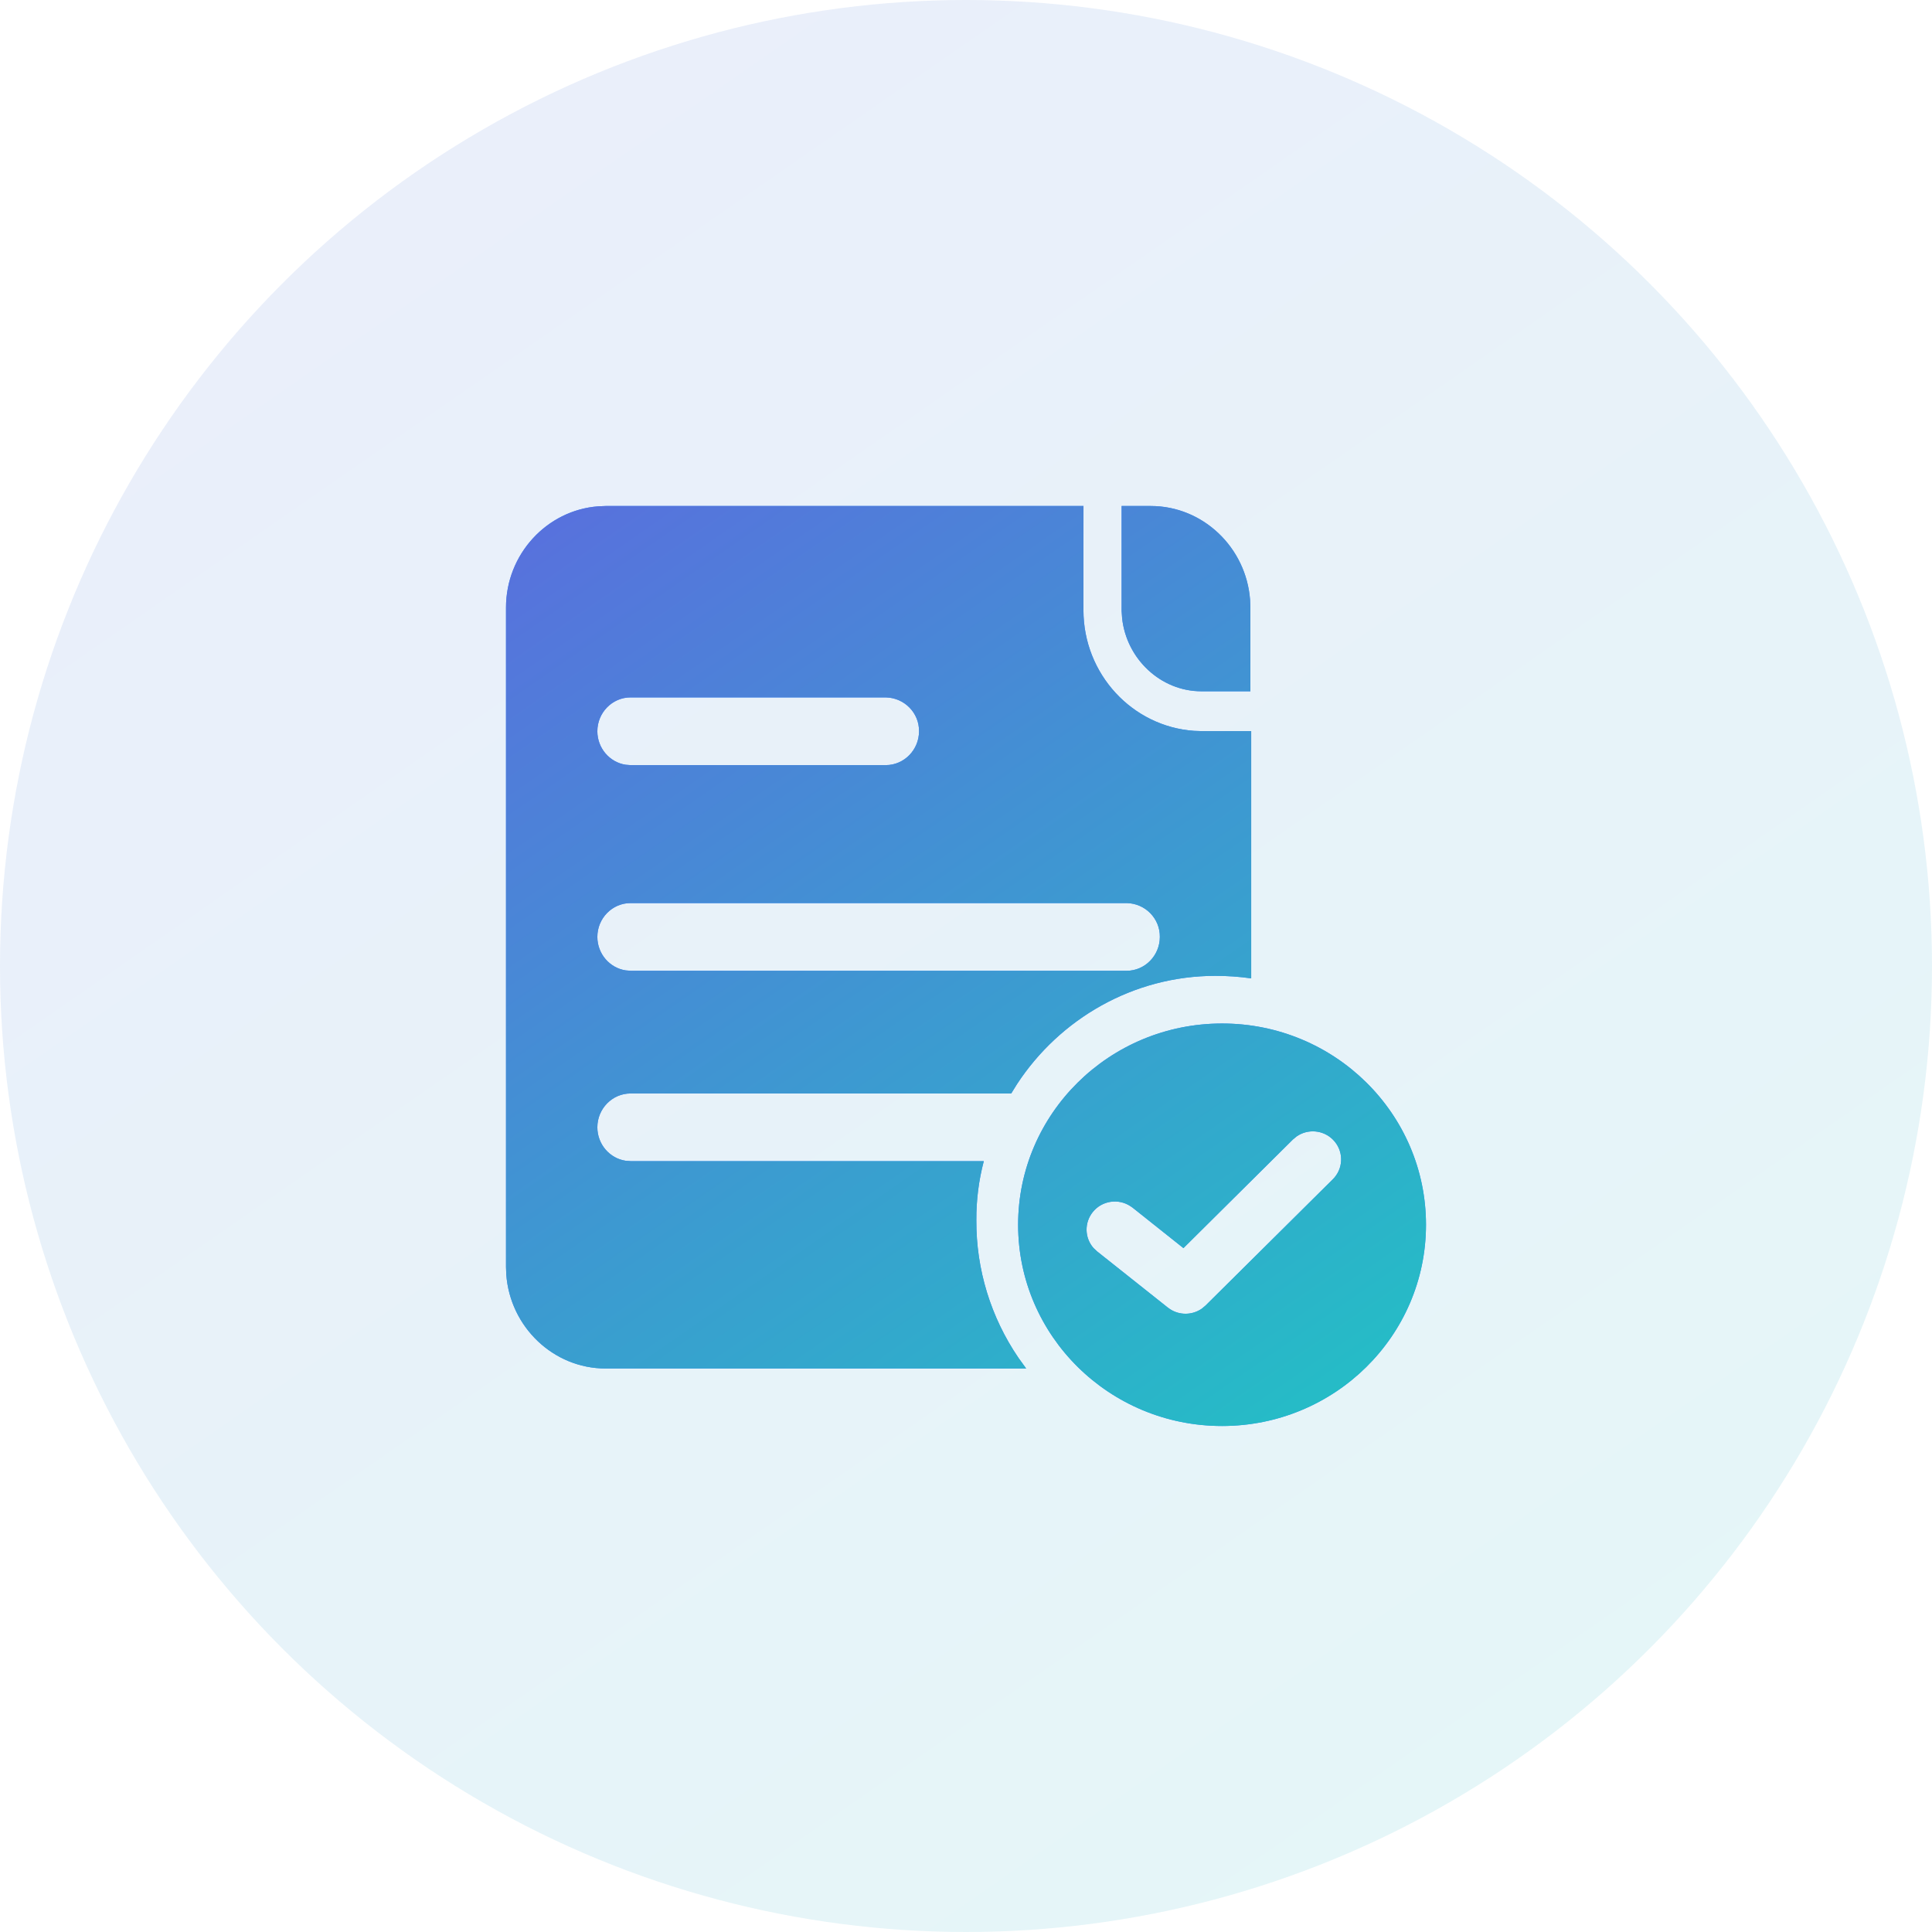 <?xml version="1.0" encoding="UTF-8"?>
<svg width="42px" height="42px" viewBox="0 0 42 42" version="1.1" xmlns="http://www.w3.org/2000/svg" xmlns:xlink="http://www.w3.org/1999/xlink">
    <title>04</title>
    <defs>
        <linearGradient x1="-86.246%" y1="-135.238%" x2="100%" y2="133.308%" id="linearGradient-1">
            <stop stop-color="#9911FA" offset="0%"></stop>
            <stop stop-color="#17D1C0" offset="100%"></stop>
        </linearGradient>
        <path d="M20,15.625 C20,18.041 18.015,20 15.566,20 C13.117,20 11.133,18.041 11.133,15.625 C11.133,13.209 13.118,11.25 15.566,11.25 C18.015,11.249 20,13.208 20,15.625 Z M12.553,2.263 C12.553,3.655 13.615,4.794 14.958,4.888 L15.135,4.894 L16.2,4.894 L16.2,10.269 C15.943,10.232 15.683,10.214 15.423,10.214 C13.632,10.214 12.037,11.152 11.11,12.566 L10.983,12.771 L2.707,12.771 C2.31,12.771 1.986,13.102 1.986,13.507 C1.986,13.875 2.254,14.182 2.601,14.234 L2.708,14.242 L10.387,14.242 C10.276,14.663 10.222,15.096 10.225,15.53 C10.22,16.595 10.539,17.636 11.141,18.519 L11.308,18.75 L2.166,18.75 C1.029,18.75 0.089,17.845 0.006,16.706 L0,16.542 L0,2.208 C0,1.049 0.888,0.091 2.005,0.007 L2.166,0 L12.554,0 L12.553,2.263 Z M17.105,13.773 L14.727,16.133 L13.621,15.253 L13.579,15.224 C13.314,15.046 12.954,15.101 12.756,15.349 C12.57,15.58 12.577,15.908 12.771,16.13 L12.852,16.206 L14.388,17.426 L14.433,17.458 C14.643,17.597 14.918,17.593 15.125,17.45 L15.208,17.381 L17.975,14.636 L18.011,14.597 C18.216,14.355 18.201,13.998 17.975,13.773 C17.765,13.565 17.434,13.535 17.19,13.703 L17.105,13.773 Z M13.492,8.632 L2.708,8.632 C2.31,8.632 1.986,8.962 1.986,9.367 C1.986,9.736 2.254,10.042 2.601,10.095 L2.708,10.104 L13.492,10.104 C13.89,10.104 14.214,9.773 14.214,9.367 C14.219,8.968 13.897,8.639 13.492,8.632 Z M2.708,4.161 C2.31,4.161 1.986,4.492 1.986,4.897 C1.986,5.265 2.254,5.572 2.601,5.625 L2.708,5.633 L8.257,5.633 C8.654,5.633 8.979,5.302 8.979,4.897 C8.984,4.498 8.661,4.169 8.257,4.161 L2.708,4.161 Z M14.016,0 C15.153,0 16.093,0.904 16.176,2.044 L16.182,2.208 L16.182,4.028 L15.117,4.028 C14.231,4.028 13.489,3.323 13.394,2.44 L13.383,2.281 L13.383,0 L14.016,0 Z" id="path-2"></path>
    </defs>
    <g id="20250102" stroke="none" stroke-width="1" fill="none" fill-rule="evenodd">
        <g id="解决方案Hotel-and-Flight" transform="translate(-913, -464)">
            <g id="编组-7" transform="translate(197, 446)">
                <g id="编组-13备份-10" transform="translate(642, 0)">
                    <g id="04" transform="translate(74, 18)">
                        <circle id="椭圆形" fill="url(#linearGradient-1)" opacity="0.12" cx="21" cy="21" r="21"></circle>
                        <g id="编组" transform="translate(11, 11)" fill-rule="nonzero">
                            <g id="形状">
                                <use fill="#3B8DFF" xlink:href="#path-2"></use>
                                <use fill="url(#linearGradient-1)" xlink:href="#path-2"></use>
                            </g>
                        </g>
                    </g>
                </g>
            </g>
        </g>
    </g>
</svg>